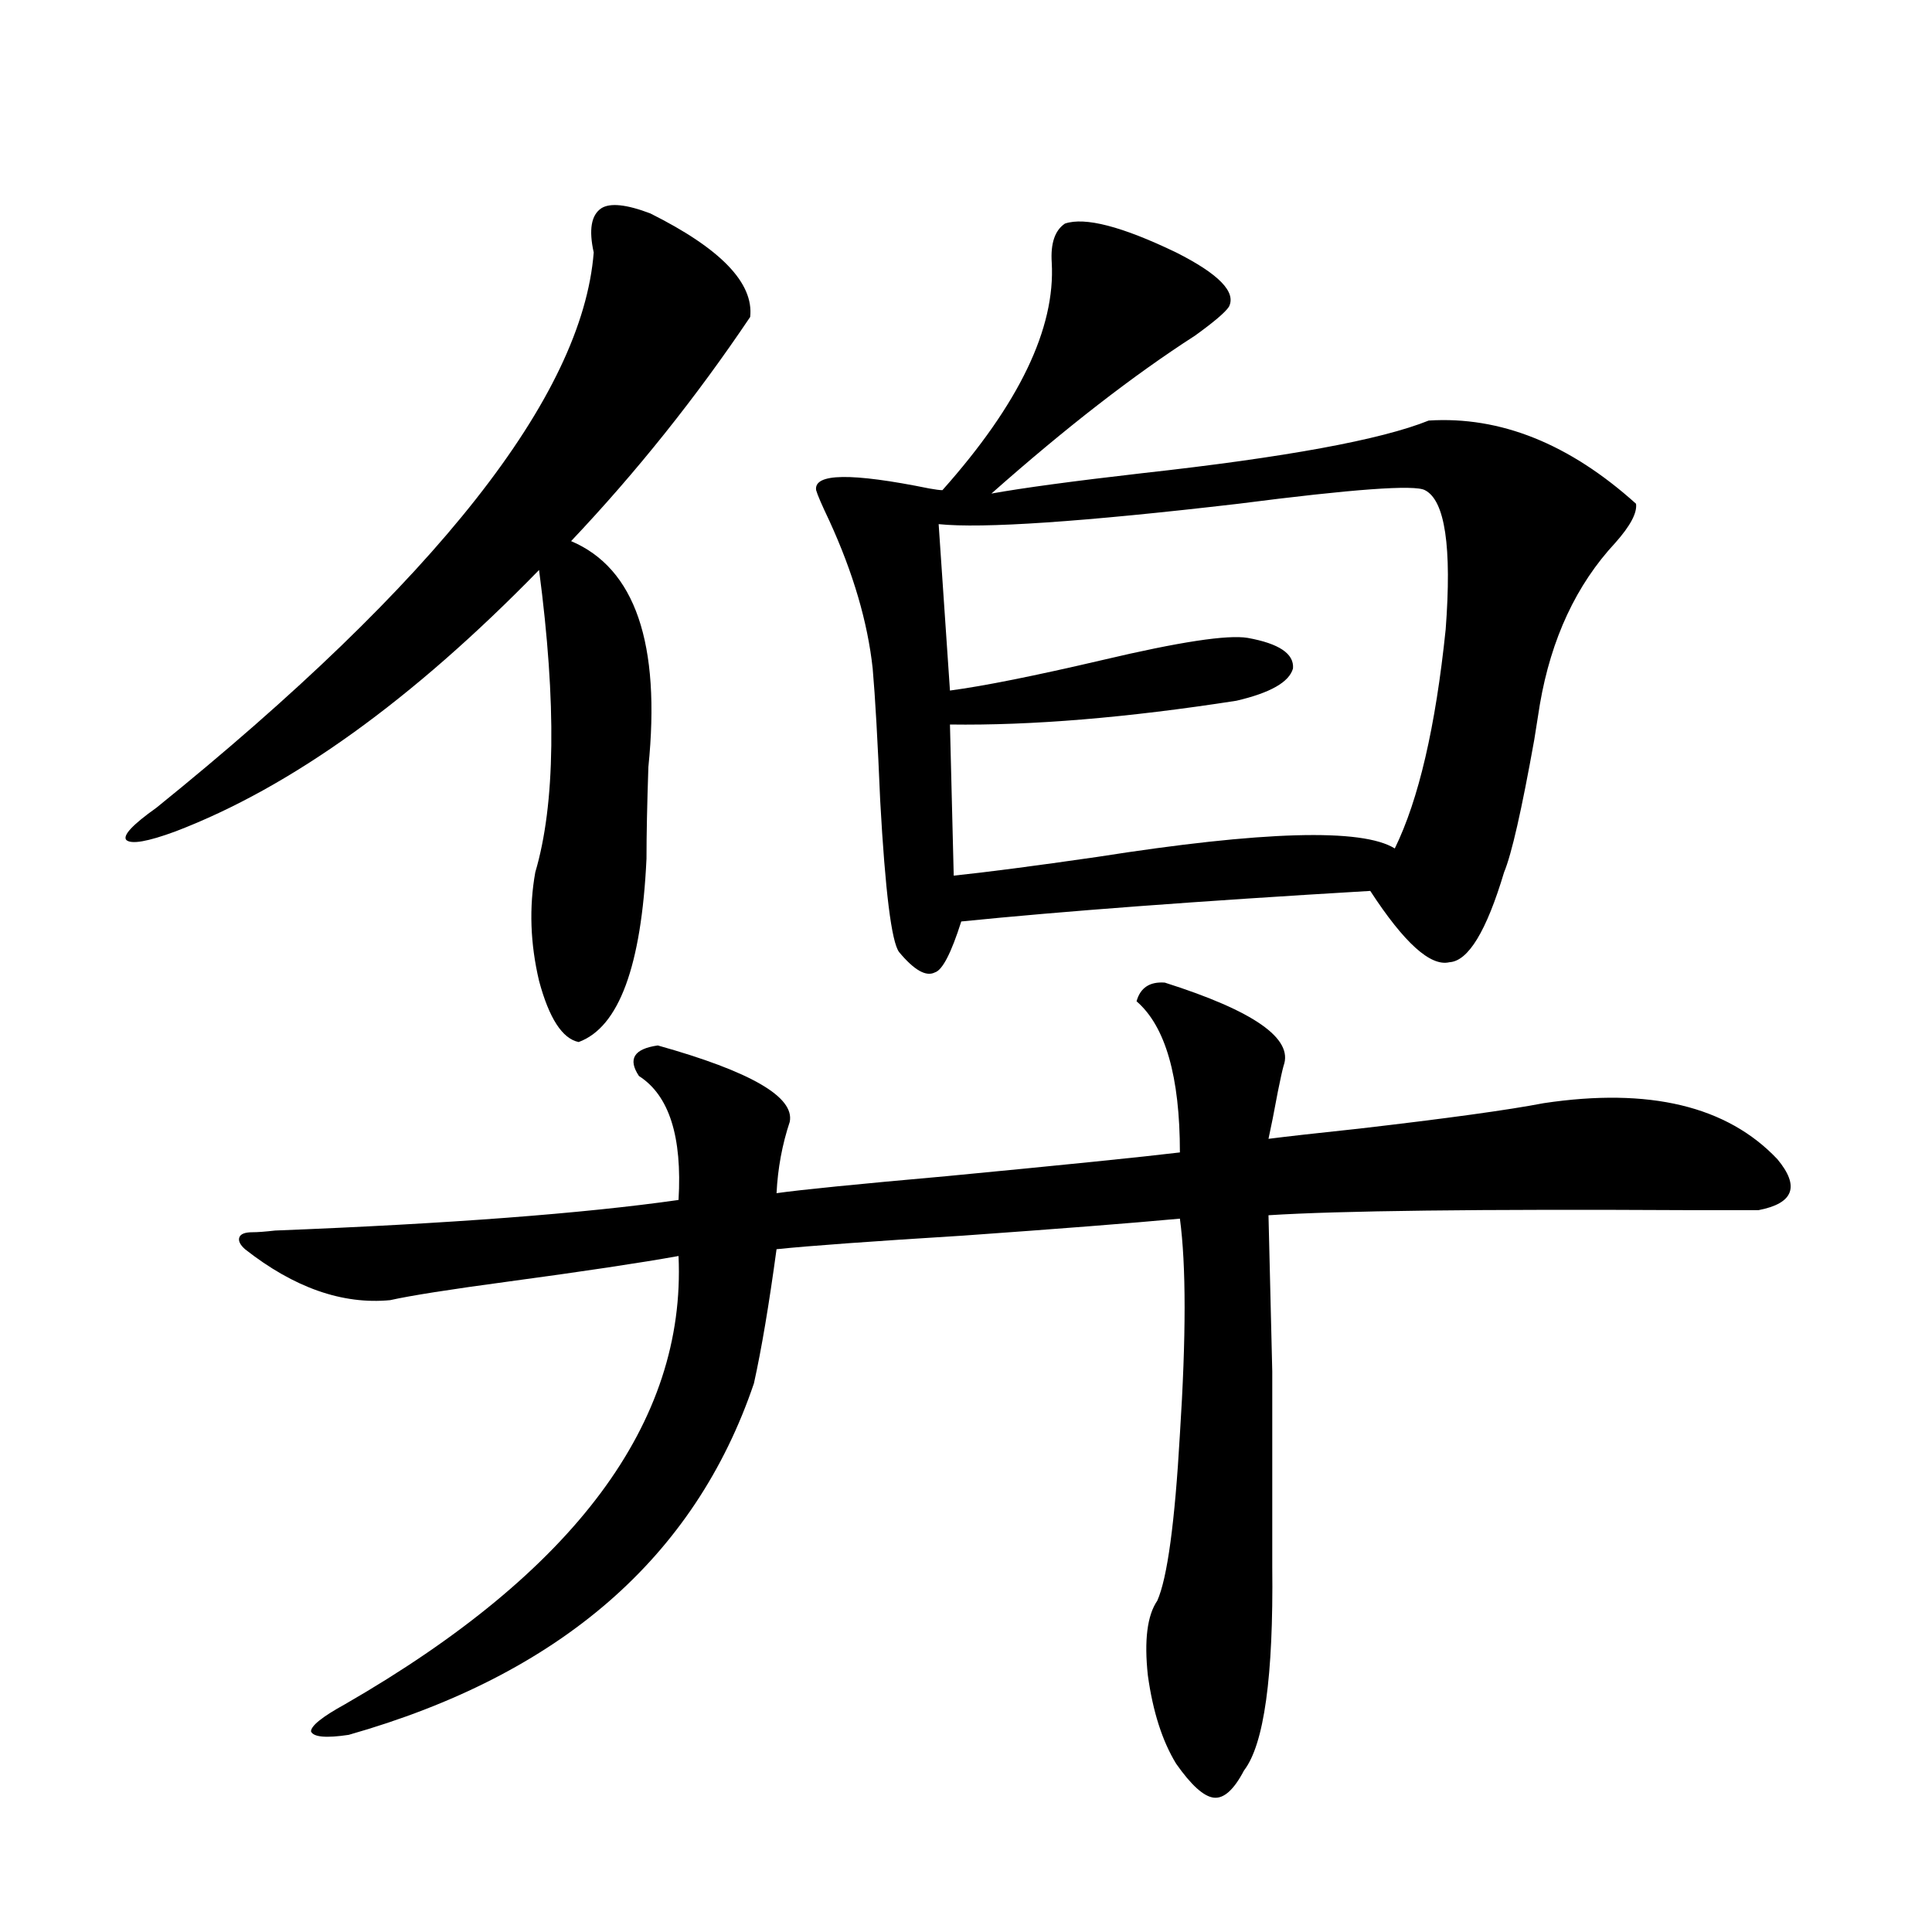 <?xml version="1.0" encoding="utf-8"?>
<!-- Generator: Adobe Illustrator 16.0.0, SVG Export Plug-In . SVG Version: 6.00 Build 0)  -->
<!DOCTYPE svg PUBLIC "-//W3C//DTD SVG 1.1//EN" "http://www.w3.org/Graphics/SVG/1.1/DTD/svg11.dtd">
<svg version="1.1" id="图层_1" xmlns="http://www.w3.org/2000/svg" xmlns:xlink="http://www.w3.org/1999/xlink" x="0px" y="0px"
	 width="1000px" height="1000px" viewBox="0 0 1000 1000" enable-background="new 0 0 1000 1000" xml:space="preserve">
<path d="M336.578,110.453c36.417,18.169,53.657,36.035,51.706,53.613c-27.972,41.611-58.871,80.283-92.681,116.016
	c33.17,14.063,46.493,53.037,39.999,116.895c-0.656,19.336-0.976,35.156-0.976,47.461c-2.607,55.674-14.314,87.314-35.121,94.922
	c-8.46-1.758-15.289-12.305-20.487-31.641c-4.558-19.336-5.213-38.081-1.951-56.25c10.396-35.156,11.052-87.3,1.951-156.445
	c-65.7,67.388-128.457,112.5-188.288,135.352c-14.314,5.273-22.774,6.743-25.365,4.395c-1.951-2.334,3.247-7.91,15.609-16.699
	C226.001,300.888,301.457,205.087,307.31,130.668c-2.607-11.714-1.311-19.336,3.902-22.852
	C315.755,104.892,324.215,105.771,336.578,110.453z M602.913,508.598c46.173,14.653,66.66,29.004,61.462,43.066
	c-0.656,2.349-1.631,6.743-2.927,13.184c-1.951,10.547-3.582,18.76-4.878,24.609c9.1-1.167,24.71-2.925,46.828-5.273
	c45.517-5.273,77.391-9.668,95.607-13.184c54.633-8.198,94.952,1.47,120.973,29.004c11.707,14.063,8.445,22.852-9.756,26.367
	c-5.854,0-17.896,0-36.097,0c-108.625-0.576-181.139,0.303-217.556,2.637c0.64,25.2,1.296,52.158,1.951,80.859
	c0,14.063,0,29.004,0,44.824c0,13.486,0,32.231,0,56.25c0.64,56.827-4.238,91.983-14.634,105.469
	c-5.213,9.957-10.411,14.64-15.609,14.063c-5.213-0.59-11.707-6.454-19.512-17.578c-7.164-11.728-12.042-26.957-14.634-45.703
	c-1.951-18.168-0.335-31.063,4.878-38.672c5.198-11.714,9.1-40.43,11.707-86.133c3.247-50.386,3.247-87.588,0-111.621
	c-25.365,2.349-62.773,5.273-112.192,8.789c-47.484,2.939-79.678,5.273-96.583,7.031c-3.902,28.716-7.805,51.855-11.707,69.434
	c-30.579,90.239-100.485,150.87-209.751,181.934c-11.707,1.758-18.216,1.168-19.512-1.758c0-2.938,5.854-7.621,17.561-14.063
	c119.021-68.555,176.581-145.898,172.679-232.031c-19.512,3.516-48.779,7.91-87.803,13.184c-30.579,4.106-51.066,7.334-61.462,9.668
	c-24.725,2.349-49.755-6.44-75.12-26.367c-2.607-2.334-3.582-4.395-2.927-6.152c0.64-1.758,2.927-2.637,6.829-2.637
	c2.591,0,6.494-0.288,11.707-0.879c89.754-3.516,159.341-8.789,208.775-15.82c1.951-32.808-4.878-54.189-20.487-64.16
	c-5.854-8.789-2.607-14.063,9.756-15.82c48.124,13.486,70.882,26.67,68.291,39.551c-3.902,11.729-6.189,24.033-6.829,36.914
	c12.347-1.758,41.615-4.683,87.803-8.789c61.127-5.85,101.461-9.956,120.973-12.305c0-39.248-7.485-65.327-22.438-78.223
	C590.23,511.234,595.108,508.021,602.913,508.598z M551.207,115.727c10.396-3.516,29.588,1.47,57.56,14.941
	c22.103,11.138,31.219,20.518,27.316,28.125c-1.951,2.939-7.805,7.91-17.561,14.941c-31.874,20.518-66.995,47.764-105.363,81.738
	c16.25-2.925,42.27-6.44,78.047-10.547c74.145-8.198,123.564-17.275,148.289-27.246c37.072-2.334,72.834,12.017,107.314,43.066
	c0.64,4.697-2.927,11.426-10.731,20.215c-20.167,21.685-33.17,49.521-39.023,83.496c-0.656,4.106-1.631,10.259-2.927,18.457
	c-6.509,36.338-11.707,59.189-15.609,68.555c-9.115,30.474-18.536,46.006-28.292,46.582c-9.756,2.349-23.414-9.956-40.975-36.914
	c-89.114,5.273-159.676,10.547-211.702,15.82c-5.213,16.411-9.756,25.2-13.658,26.367c-4.558,2.349-10.731-1.167-18.536-10.547
	c-3.902-5.273-7.165-31.338-9.756-78.223c-1.311-31.05-2.607-53.901-3.902-68.555c-2.607-24.019-10.091-49.507-22.438-76.465
	c-3.902-8.198-6.189-13.472-6.829-15.82c-1.311-8.789,18.201-9.077,58.535-0.879c3.247,0.591,5.518,0.879,6.829,0.879
	c39.664-44.521,58.535-83.784,56.584-117.773C543.722,125.985,545.993,119.242,551.207,115.727z M737.543,253.715
	c-5.213-2.925-37.407-0.576-96.583,7.031c-80.654,9.38-132.36,12.896-155.118,10.547l5.854,86.133
	c17.561-2.334,43.901-7.607,79.022-15.82c39.664-9.365,64.709-13.184,75.12-11.426c16.25,2.939,24.054,8.213,23.414,15.82
	c-1.951,7.031-11.707,12.607-29.268,16.699c-56.584,8.789-106.019,12.896-148.289,12.305l1.951,78.223
	c16.905-1.758,41.615-4.971,74.145-9.668c85.852-13.472,137.222-14.941,154.143-4.395c12.347-25.186,21.128-62.979,26.341-113.379
	C751.522,283.021,747.94,258.988,737.543,253.715z"/>
</svg>
